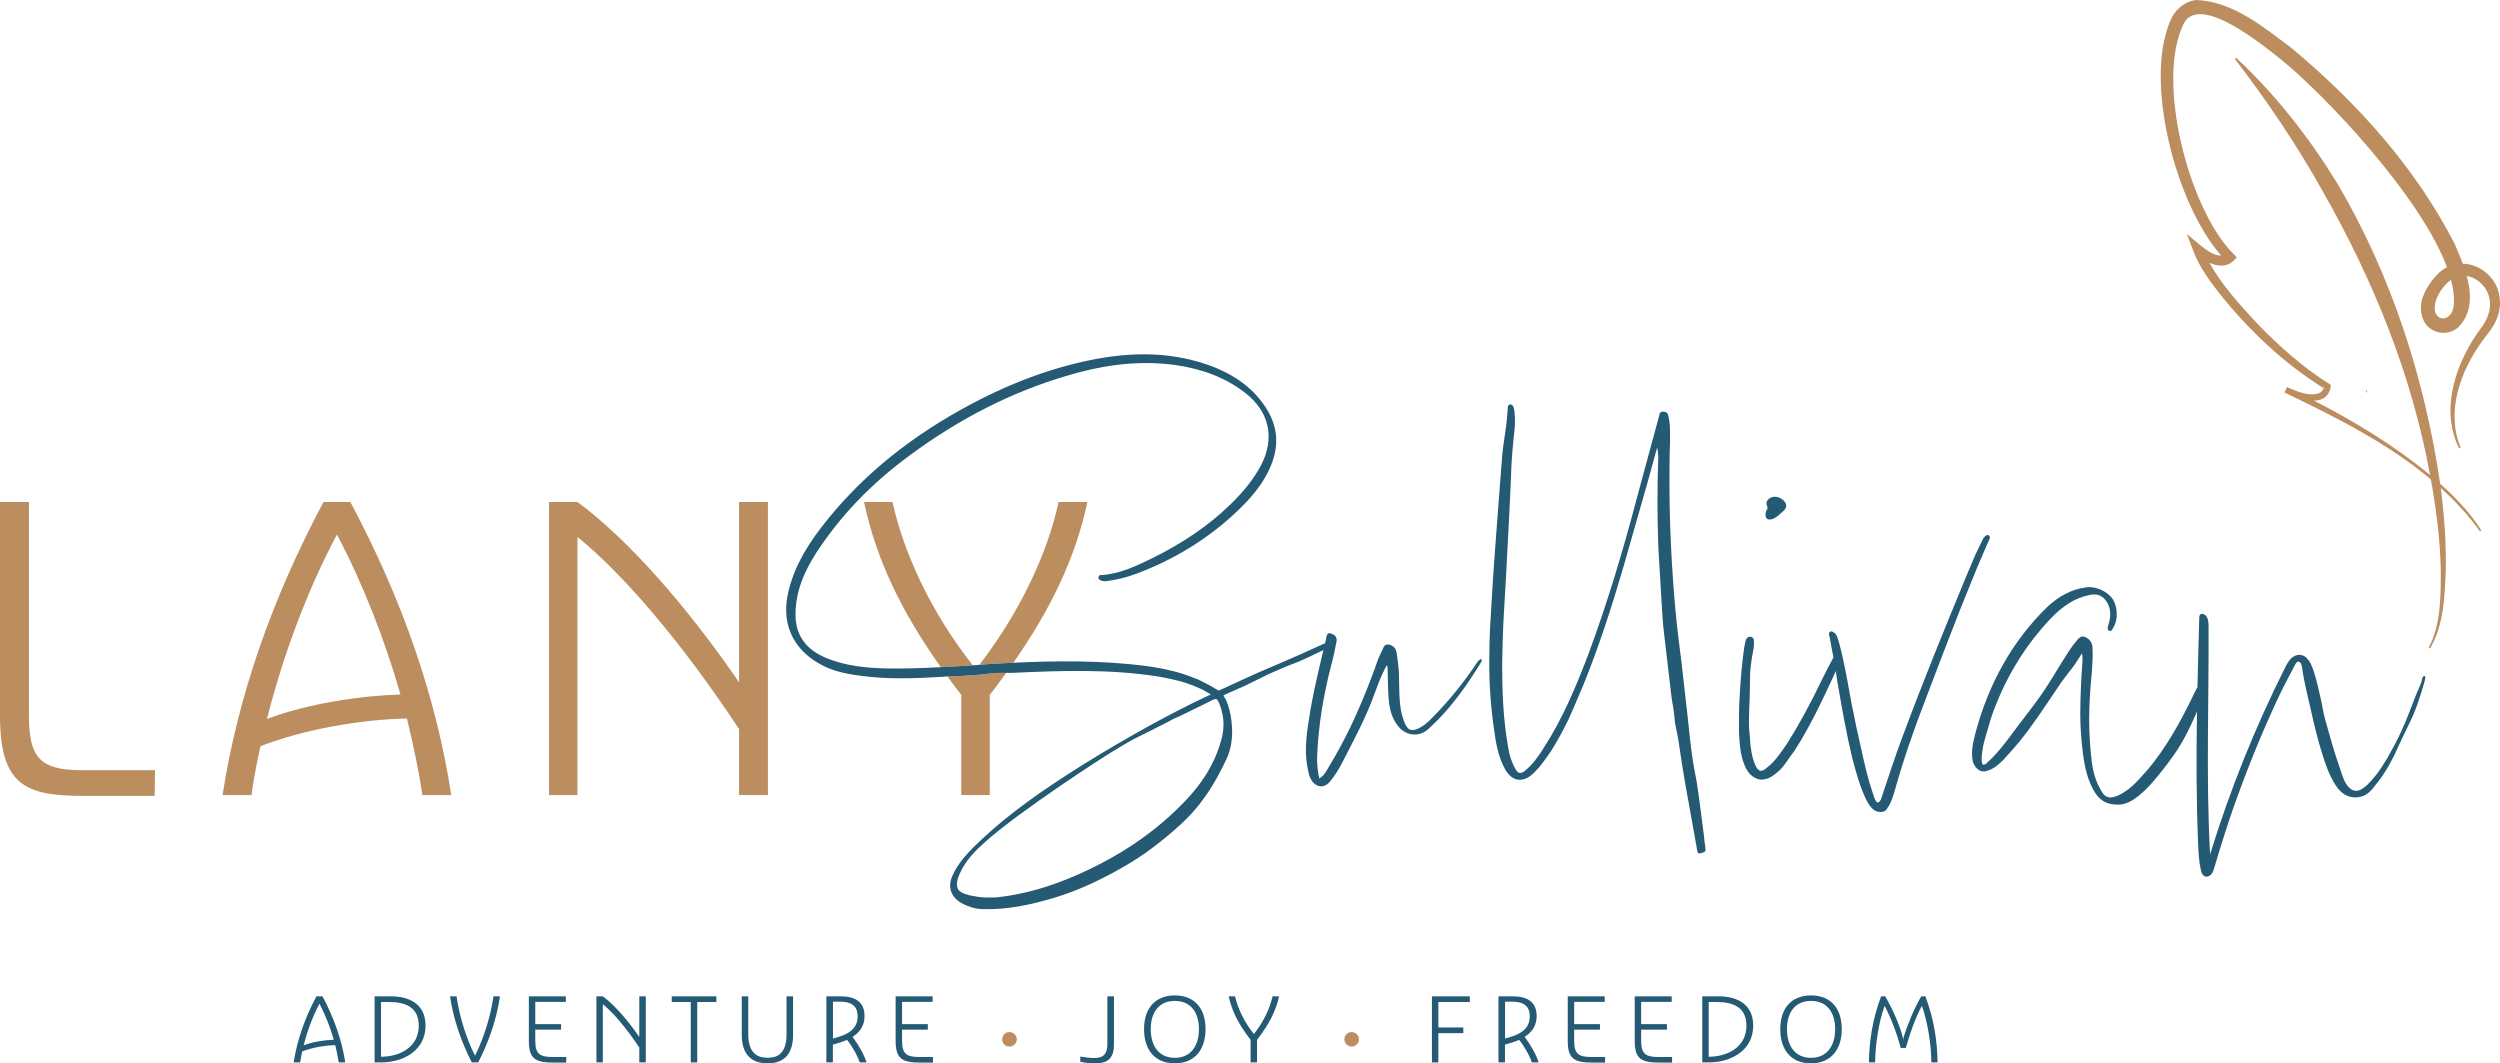 <?xml version="1.0" standalone="no"?>
<!DOCTYPE svg PUBLIC "-//W3C//DTD SVG 1.1//EN" "http://www.w3.org/Graphics/SVG/1.1/DTD/svg11.dtd">
<svg xmlns="http://www.w3.org/2000/svg" id="Layer_2" viewBox="0 0 280.925 119.488" width="280.925" height="119.488"><g id="Components"><g id="_41276b0f-45dc-4cac-b111-2143e3ac2db5_1"><path d="m9.24,86.55c-4.85,0-5.99-1.47-5.99-6.27v-23.87H0v23.96c0,7.78,2.74,9.06,9.28,9.06h8.1l.04-2.88h-8.18Zm30.13-30.14h-3.02c-5.85,10.98-9.64,21.95-11.34,32.93h3.25c.23-1.74.59-3.61,1.01-5.49,4.94-1.92,11.43-3.02,16.46-3.11.73,3.02,1.33,5.9,1.74,8.6h3.24c-1.69-10.98-5.48-21.95-11.34-32.93Zm-9.37,24.38c1.74-6.91,4.43-14.27,7.86-20.72,2.98,5.62,5.4,11.89,7.14,17.97-4.62.14-10.52,1.05-15,2.75Zm53.05-24.38v20.26c-5.81-8.46-12.44-16.05-18.16-20.26h-3.2v32.93h3.2v-29c4.99,4.03,11.62,11.67,18.16,21.59v7.41h3.24v-32.93h-3.24Zm35.9,0c-1.21,5.69-4.31,12.34-8.9,18.3l1.22-.1c.85-.05,1.71-.1,2.6-.14,4.24-6.07,6.98-11.79,8.32-18.06h-3.24Zm-7.68,19.26c-1.25.19-2.56.25-3.81.32-.33,0-.66,0-1,.02.5.69,1.02,1.38,1.56,2.08v11.25h3.2v-11.25c.64-.83,1.26-1.66,1.85-2.48h-.36c-.5,0-1,0-1.44.06Zm-1.96-.91c-4.7-5.97-7.77-12.64-9.02-18.35h-3.2c1.37,6.44,4.19,12.31,8.63,18.56,1.05-.05,2.09-.11,3.11-.17l.48-.04Z" style="fill:#bb8d5f;"/><path d="m266.03,44.15c-.06-.05-.13-.11-.19-.17.04-.06.06-.11.07-.17l.12.34Z" style="fill:#bb8d5f;"/><path d="m198.904,58.382c.145-.009.292-.06.417-.119.232-.111.462-.271.644-.453.144-.144.304-.267.455-.404.22-.201.365-.47.263-.769-.029-.083-.072-.163-.121-.236-.172-.257-.433-.404-.717-.51-.218-.082-.461-.091-.686-.034-.239.061-.421.196-.568.392-.125.187-.125.438,0,.687.062.187,0,.25-.063.375-.061.092-.096.202-.118.309-.024.116-.034.237-.012.354.011.06.03.118.053.174.024.059.052.104.103.142.049.036.105.062.164.077.06.015.122.019.185.015Z" style="fill:#255a75;"/><path d="m272.54,76.09c0,.05-.01.1-.02.14l-.08.37c-.07.29-.71,2.48-1.24,3.68-.47,1.09-1.04,2.14-1.52,3.22-.74,1.67-1.58,3.33-2.76,4.73-.37.5-.87,1.12-1.68,1.31-1.07.25-2.07-.19-2.75-1.25-.82-1.25-1.25-2.62-1.63-3.87-.16-.52-.31-1.05-.45-1.58-.26-.96-.49-1.92-.7-2.89-.21-.95-.45-1.9-.65-2.86-.1-.44-.18-.88-.26-1.32-.07-.37-.08-.75-.2-1.11-.07-.21-.27-.42-.49-.26-.08.06-.12.14-.17.22-.63,1.2-1.28,2.39-1.85,3.61-.98,2.08-1.9,4.18-2.76,6.3-.86,2.12-1.67,4.27-2.43,6.43-.74,2.16-1.43,4.33-2.07,6.52-.08.27-.16.55-.34.76-.19.21-.5.34-.75.23-.26-.12-.37-.43-.43-.71-.22-.97-.27-1.97-.31-2.96-.2-4.95-.21-9.89-.12-14.84-.84,1.92-1.76,3.83-3.07,5.52l-.56.75c-.87,1.12-1.81,2.31-3,3.25-.56.44-1.25.87-2.06.93h-.37c-1,0-1.82-.43-2.38-1.31-.87-1.37-1.18-2.93-1.37-4.37-.19-1.5-.31-3-.31-4.5,0-2.06.12-4.12.25-5.99v-.19c0-.19,0-.37-.07-.62l-.43.68c-.38.63-.88,1.25-1.32,1.81l-.56.75-1.06,1.57-.5.74c-1.31,1.94-2.68,3.94-4.31,5.69l-.62.69c-.44.43-.94.93-1.63,1.18-.43.19-.81.19-1.12,0-.31-.18-.56-.5-.69-.93-.25-1.07,0-2.13.25-3.13,1.5-5.68,4.19-10.43,8-14.18,1.43-1.37,2.93-2.12,4.56-2.31,1.06-.12,2.37.5,2.93,1.38.21.34.32.73.38,1.12.05.39.05.79-.02,1.18-.08.39-.23.72-.44,1.05-.04.06-.08.12-.14.16-.12.07-.28-.02-.35-.13-.07-.12-.03-.27.01-.39.1-.34.19-.68.23-1.02.04-.39.01-.79-.11-1.16-.31-.81-.81-1.31-1.49-1.38-.25,0-.5,0-.75.07-1.57.31-2.94,1.18-4.44,2.75-.61.65-1.19,1.33-1.74,2.04-.74.95-1.42,1.94-2.04,2.97-.62,1.02-1.18,2.09-1.67,3.18-.17.37-.33.74-.48,1.12-.26.63-.51,1.27-.71,1.92-.09.28-.25.84-.57,1.96-.19.7-.28,1.01-.33,1.45-.05.36-.09.62-.1.82,0,.24,0,.68.09.78.12.15.32.03.43-.07,1.09-.96,1.98-2.1,2.84-3.26.94-1.29,1.94-2.53,2.88-3.82.91-1.25,1.73-2.58,2.53-3.91.08-.14.17-.27.25-.41.05-.07.09-.14.14-.21.24-.38.48-.78.74-1.16.25-.38.53-.73.82-1.08.14-.17.29-.34.51-.4.3-.08.67.15.87.36.2.2.33.49.35.78.06.93,0,1.87-.06,2.74-.19,1.94-.31,3.75-.31,5.44,0,1.68.12,3.37.31,4.87.12.94.37,1.75.68,2.44l.32.62c.18.31.31.5.5.63.37.25.75.25,1.37,0,1.31-.57,2.25-1.63,3.12-2.63l.07-.06c2.37-2.75,4.06-5.93,5.49-8.93l.18-.35c.04-.09.09-.16.13-.22.05-2.59.13-5.19.2-7.78,0-.13.01-.28.1-.38.14-.15.4-.09.56.04.36.3.39.83.39,1.29.04,8.54-.3,17.08.17,25.6,2.22-7.21,5.04-14.23,8.42-20.97.22-.43.45-.88.84-1.17.44-.35,1.07-.38,1.5,0,.5.44.69,1,.88,1.56.37,1.13.62,2.32.87,3.44.13.69.25,1.37.44,2.06.5,1.77.97,3.53,1.59,5.26.27.77.48,1.73,1.08,2.32.18.18.39.31.64.35.38.07.81-.12,1.37-.62.63-.63,1.19-1.31,1.63-2,.31-.5.62-.94.87-1.44.88-1.5,1.63-3.12,2.25-4.74l.75-1.94.49-1.13c0-.02.1-.27.11-.29.03-.09.04-.14.06-.24.02-.09.04-.19.07-.28.02-.06.05-.12.1-.16.04-.04.11-.06.17-.03.03.02.05.07.06.11Z" style="fill:#255a75;"/><path d="m223.6,60.42c0,.05-.02.1-.04.15-.01.04-.03.09-.05.13-.03.06-.06.13-.09.19-.06.13-.12.25-.17.38-.36.82-.71,1.65-1.06,2.47-.35.83-.69,1.67-1.02,2.5-.34.83-.68,1.67-1.01,2.51-.33.84-.65,1.68-.98,2.52-.33.84-.65,1.69-.98,2.53l-1.81,4.75c-1.31,3.37-2.5,6.81-3.5,10.37-.18.62-.37,1.25-.75,1.81-.18.31-.37.56-.93.5-.56,0-1.06-.5-1.44-1.25-.75-1.5-1.19-3.13-1.62-4.75-.69-2.87-1.19-5.75-1.69-8.68-.06-.39-.12-.77-.18-1.15-.04.12-.08.23-.13.34-1.31,2.81-2.69,5.81-4.5,8.62l-.37.5c-.32.43-.63.93-1,1.37-.25.31-.56.56-.88.81-.31.25-.68.44-1,.5-.18.06-.31.06-.5.06-.12,0-.25,0-.37-.06-.63-.19-1.12-.69-1.44-1.43-.56-1.25-.62-2.63-.68-3.94v-1.87c.01-.64.03-1.28.07-1.91.05-1.01.12-2.02.21-3.03.05-.48.1-.97.16-1.45.03-.25.06-.49.09-.73.02-.11.02-.22.04-.33s.05-.22.07-.34c.02-.08.04-.16.05-.24.02-.12.04-.23.08-.35.03-.08.07-.15.12-.21l.05-.05c.18-.14.44-.16.61,0,.12.12.13.27.13.42.01.28.01.55-.04.82-.06.28-.11.56-.16.84-.12.69-.2,1.37-.23,2.07-.03.91-.01,1.81-.05,2.72-.04.88-.08,1.76-.08,2.64,0,.63.06,1.19.12,1.81v.13c.07.93.19,1.93.57,2.81.18.44.37.62.56.68.19.07.44-.06.81-.37.88-.69,1.5-1.62,2.19-2.62,1.31-2.06,2.62-4.44,3.99-7.31l.63-1.25.37-.69.25-.49v-.01c-.14-.76-.29-1.53-.43-2.31-.07-.19-.13-.44.06-.56.19-.13.37.06.56.19.25.25.31.62.44,1,.62,2.31,1,4.62,1.43,6.99l.25,1.19.25,1.25.57,2.56c.37,1.69.75,3.37,1.31,5,.12.37.32.98.5,1,.37.04.5-.63.62-1,.75-2.19,1.44-4.38,2.25-6.5,2.25-6.06,4.69-12.05,7.18-18.05l1-2.37.82-1.69c.06-.13.32-.43.49-.44.04,0,.06,0,.09.01.04.01.06.03.08.04.03.03.07.06.09.11.02.04.03.09.02.14Z" style="fill:#255a75;"/><path d="m191.396,93.337c-.044-.218-.425-3.546-.737-5.483,0,0-.25-1.311-.25-1.311-.47-2.464-.626-5.005-.937-7.496l-.499-4.434c-.25-1.937-.5-3.935-.688-5.871-.437-4.872-.687-9.681-.687-14.554,0-1.437,0-2.936.063-4.372v-.999c0-.688,0-1.374-.187-2.061-.063-.375-.25-.499-.625-.499s-.375.312-.437.562l-2.436,8.994c-1.561,5.934-3.311,11.805-5.434,17.552-1.374,3.623-2.874,7.245-4.997,10.556-.625.999-1.312,1.999-2.249,2.748-.437.312-.75.25-.999-.25-.438-.75-.687-1.561-.812-2.373-.562-3.123-.687-6.246-.687-9.431,0-.875.063-1.811.063-2.686.062-2.373.249-4.747.375-7.183l.375-7.246.125-2.623c.062-1.749.125-3.498.312-5.247.046-.6.146-1.195.179-1.796.027-.506.013-1.014-.04-1.518-.026-.249-.086-.871-.451-.871-.312,0-.312.312-.312.499-.063.812-.125,1.624-.25,2.436-.187,1.249-.375,2.436-.438,3.685l-.437,5.684c-.25,3.311-.5,6.558-.688,9.869-.125,1.936-.249,3.935-.249,5.871-.063,2.936.125,5.809.562,8.744.187,1.374.437,2.686,1.062,3.935.812,1.686,2.123,1.936,3.435.624.375-.375.75-.812,1.062-1.249.562-.75,1.062-1.499,1.499-2.311.937-1.562,1.687-3.248,2.373-4.934l.562-1.312c1.749-4.31,3.186-8.744,4.497-13.242l2.748-9.619,1.062-3.873c.063.312.117.916.117,1.166-.125,3.435-.117,6.642.008,10.077l.375,6.372c.063,1.062.125,2.123.25,3.185l.874,7.433c.125.687.25,1.437.312,2.123.063 1.0.375,1.936.499,2.936.438,3.123 1,6.184,1.562,9.244l.499,2.811c.063.499.438.25.687.187.247-.062.249-.249.236-.468-.015-.252-.074-.495-.104-.744-.028-.224-.043-.453-.066-.679l-.078-.559Z" style="fill:#255a75;"/><path d="m166.48,74.11c0-.01-.01-.02-.02-.03-.01-.01-.03-.01-.05-.01-.05,0-.09.03-.13.06-.04.03-.08.06-.12.1-.06.06-.12.12-.17.2-1.44,2.18-3.06,4.18-4.88,6.05-.57.6-1.21,1.21-2.01,1.49-.28.1-.62.1-.85-.11-.24-.22-.39-.56-.5-.86-.58-1.53-.49-3.21-.54-4.82-.01-.27-.02-.54-.03-.82-.06-.69-.13-1.37-.25-2.06-.08-.43-.35-.73-.78-.85-.18-.05-.38-.04-.53.08-.1.09-.16.21-.21.33-.09.2-.18.39-.27.59-.09.2-.2.39-.27.59-.14.37-.26.75-.4,1.12-.27.75-.56,1.5-.86,2.25-.29.74-.6,1.48-.92,2.21-.32.74-.65,1.47-1,2.19-.35.72-.72,1.44-1.1,2.14-.38.71-.78,1.41-1.2,2.1-.05.08-.09.16-.14.24-.25.44-.5.88-1,1.19-.19-.81-.25-1.56-.25-2.31.12-3.5.69-6.93,1.56-10.31.25-.87.44-1.81.62-2.75.04-.17.02-.38-.06-.53-.13-.25-.38-.34-.63-.41-.07-.02-.15-.03-.22,0-.03.02-.06.04-.08.06-.07.08-.11.19-.13.29-.02.12-.06.24-.07.36-.02.13-.07.27-.1.4-2.11.96-3.67,1.66-4.83,2.15-1.75.74-3.06,1.29-6.35,2.83-.12.06-.25.11-.38.17-.07.03-.13.06-.2.09-.03.02-.06.03-.1.05-.02.01-.05.03-.08.03-.03,0-.21-.12-.36-.2-.17-.09-.38-.22-.54-.32-.08-.05-.98-.53-1.54-.78l-.19-.06c-1.5-.63-3.19-1.07-5.37-1.38-5.1-.68-10.34-.61-15.08-.39-.89.04-1.75.09-2.6.14l-1.22.1-.74.05-.48.04c-1.02.06-2.06.12-3.11.17-2.07.11-4.18.18-6.25.14-2.07-.06-4.5-.25-6.81-1.25-2.38-1.06-3.44-2.81-3.25-5.43.12-2.06.87-4.06,2.31-6.31,2.69-4.12,6.12-7.74,10.56-10.99,5.49-4.06,11.36-7.06,17.49-8.87,4.55-1.38,8.43-1.75,12.24-1.25,3.12.44,5.68,1.43,7.81,3.06,2.81,2.12,3.49,5.12,1.87,8.24-.81,1.5-1.94,2.94-3.44,4.38-2.43,2.37-5.31,4.31-8.68,5.99-1.81.88-3.68,1.81-5.81,1.94h-.06c-.06,0-.19,0-.25.19-.06.18,0,.31.19.37.19.13.37.13.62.13,1.06-.13,2.19-.38,3.38-.82,4.18-1.56,7.87-3.81,10.99-6.68,1.62-1.5,3.37-3.31,4.31-5.81.81-2.18.56-4.25-.69-6.18-1.37-2.13-3.43-3.69-6.31-4.75-3.81-1.37-7.93-1.62-12.68-.75-5.06.94-10.05,2.81-15.24,5.69-6.49,3.62-11.61,7.93-15.67,13.17-2.13,2.75-3.38,5.25-3.88,7.87-.56,3.19.69,5.81,3.44,7.44,1.25.75,2.68,1.18,4.68,1.43,3.13.44,6.19.32,9.37.13.17-.02.34-.03.5-.04.34-.02.67-.02,1-.02,1.25-.07,2.56-.13,3.81-.32.44-.06.94-.06,1.44-.06h1c5.49-.25,10.87-.44,16.24.38.56.09,1.12.19,1.67.32.59.13,1.17.28,1.75.47.58.19,1.15.42,1.7.69.32.16.63.35.94.53.01.01.03.02.03.03.01.01.01.02-.02.04-.13.06-.26.11-.39.17-3.95,1.83-8.99,4.62-13.93,7.68-4.56,2.87-8.24,5.43-11.55,8.55-1.25,1.19-2.44,2.38-3.13,3.94-.56,1.25-.18,2.37,1,3.06.69.38,1.44.63,2.25.69h.81c1.88,0,3.88-.31,6.19-.94,2.93-.75,5.87-2,9.18-3.93,2.06-1.19,4.06-2.69,6.12-4.56,2.56-2.32,4.03-4.84,5.25-7.44.25-.53.42-1.1.52-1.68.09-.56.13-1.13.11-1.69-.02-.51-.07-1.02-.16-1.52-.08-.41-.18-.82-.31-1.21-.05-.15-.11-.29-.17-.43-.03-.06-.05-.12-.08-.17-.07-.14-.16-.26-.24-.39-.01-.01-.02-.04-.01-.05.01-.01.02-.02.03-.02.3-.16.62-.3.93-.43.36-.16.71-.32,1.07-.47.22-.1.44-.2.68-.31l2.25-1.12c1.81-.81,2.31-1,2.81-1.19.5-.18,1-.37,2.81-1.25l.38-.18c.09-.04.18-.08.27-.12-.08.31-.15.63-.23.95-.09.37-.17.74-.26,1.11-.09.4-.18.8-.27,1.2-.09.41-.18.82-.27,1.23-.08.4-.16.8-.24,1.2-.07.36-.14.72-.2,1.09-.02.11-.04.22-.05.33-.32,1.94-.63,3.87-.32,5.81.13.62.19,1.25.57,1.81.56.75,1.43.75,1.99.06.63-.75,1.13-1.62,1.57-2.49,1.25-2.44,2.56-4.88,3.49-7.5.19-.53.38-1.05.6-1.57.11-.27.23-.53.36-.79.12-.23.23-.56.41-.74.08.21.06.5.07.73.01.25.02.5.02.75.01.5.01,1,.04,1.5.07,1.37.19,2.74,1.13,3.87.81,1.06,2.31,1.25,3.31.37.09-.08.18-.17.28-.25.09-.09.18-.17.27-.26.09-.09.18-.18.27-.26l.27-.27c.09-.09.17-.18.26-.27.09-.09.17-.18.26-.27.08-.1.16-.19.25-.28.08-.09.16-.19.25-.28.08-.09.16-.19.24-.28.08-.1.16-.19.24-.29.08-.09.16-.19.24-.29.08-.09.15-.19.23-.29.08-.1.16-.19.23-.29.08-.1.15-.2.23-.3.07-.1.15-.2.22-.3s.15-.2.22-.3c.07-.1.15-.2.22-.3.07-.11.14-.21.21-.31.07-.1.14-.2.21-.31.07-.1.14-.2.21-.31.07-.1.14-.2.21-.31.07-.1.14-.21.2-.31.07-.1.14-.21.2-.31.07-.11.14-.21.2-.32.07-.11.14-.21.2-.32.03-.04.06-.08.08-.13.03-.03.05-.07.07-.11.02-.02.03-.04.05-.07.01-.02.02-.05.03-.08,0-.04,0-.08.01-.12,0-.02,0-.05-.01-.08Zm-29.14,8.61c-.17.73-.4,1.43-.68,2.12-.62,1.49-1.49,2.86-2.52,4.09-.28.34-.58.67-.88.99-3.31,3.49-7.31,6.24-12.31,8.43-3.12,1.37-6.06,2.18-9.05,2.5h-1.13c-.62,0-1.25-.13-1.87-.25l-.19-.07c-.5-.12-.87-.31-1.06-.62-.25-.5-.06-1.13.12-1.56.63-1.56,1.81-2.75,2.88-3.69,3.87-3.5,13.48-9.68,14.13-10.07.9-.54,1.77-1.08,2.66-1.56.32-.16,3.62-1.8,3.9-1.96.43-.26.82-.43,1.26-.61.16-.08.32-.16.48-.24.38-.18.75-.37,1.13-.55.42-.21.84-.41,1.26-.62.31-.15.61-.3.91-.45.09-.04.17-.06.3-.04.09.04.16.17.2.24.06.09.12.23.16.33.15.38.26.77.34,1.17.09.49.12.99.09,1.49-.02.32-.07.63-.13.93Z" style="fill:#255a75;"/><path d="m279.65,37.38c.76-.96,1.38-2.28,1.26-3.64-.1-2.34-2.09-4.07-4.17-4.11-.28-.77-.6-1.51-.89-2.18-4.39-8.61-10.97-15.9-18.36-22.06-3.13-2.33-6.58-5.24-10.71-5.39-1.11.11-2.18.93-2.67,1.85-3.4,6.69.32,21.07,5.49,26.86-.79.06-1.66-.61-2.28-1.1l-1.58-1.3.72,1.88c.69,1.81,1.77,3.27,2.88,4.71,3.32,4.16,7.23,7.89,11.76,10.71.02-.06.04-.12.04-.18l.19.33c-.08-.05-.15-.1-.23-.15-.07.23-.24.46-.49.56-1.16.44-2.52-.21-3.62-.67l-.28.6c.1.05.22.11.34.17,5.53,2.66,11.32,5.58,16.1,9.59.08.41.15.82.22,1.23.49,2.96.84,5.94.9,8.94,0,2.93.04,6.11-1.36,8.75l.15.1c1.56-2.66,1.65-5.86,1.77-8.85.06-3.04-.17-6.07-.54-9.07-.01-.04-.01-.09-.02-.13,1.62,1.46,3.11,3.08,4.4,4.87l.16-.1c-1.23-1.94-2.82-3.61-4.51-5.14-.04-.04-.08-.07-.12-.11-1.73-11.79-5.47-23.42-11.53-33.7-3.18-5.19-6.96-10.03-11.4-14.16l-.14.13c3.65,4.76,7.02,9.73,9.93,14.97,5.63,9.89,9.97,20.57,12.01,31.8-3.98-3.31-8.44-6-13.04-8.37.92-.02,1.68-.42,1.87-1.57l.01-.21-.19-.12c-3-1.87-5.66-4.27-8.12-6.81-1.91-2.06-3.95-4.3-5.33-6.79.92.42,1.92.53,2.72-.23l.36-.37-.39-.4c-5-5.02-8.76-19.43-5.57-25.88,1.81-3.43,8.99,2.51,11,4.1,4.82,3.92,15.6,15.25,18.58,23.29-.34.17-.67.4-.97.69-.72.7-1.31,1.56-1.68,2.49-.62,1.38-.27,3.47,1.4,4.04.82.32,1.82.13,2.46-.42,1.63-1.59,1.57-3.74,1.01-5.81,1.55.22,2.86,1.9,2.58,3.58.01.37-.2.78-.29,1.13-.22.36-.34.71-.63,1.06-2.82,3.74-4.74,9.13-2.52,13.59l.17-.08c-.91-2.18-.84-4.63-.17-6.84.67-2.23,1.85-4.26,3.32-6.08Zm-3.94-2.92c-.22,1.45-1.67,1.82-2.09.56-.23-1.26.77-2.85,1.8-3.58.29,1.1.4,2.12.29,3.02Z" style="fill:#bb8d5f;"/><path d="m261.33,43.76c-.08-.05-.15-.1-.23-.15.02-.06.04-.12.04-.18l.19.33Z" style="fill:#bb8d5f;"/><path d="m38.797,119.385h-.732c-.093-.608-.227-1.259-.392-1.94-1.135.021-2.6.269-3.714.702-.093.423-.175.846-.227,1.237h-.732c.382-2.476,1.237-4.951,2.558-7.427h.681c1.32,2.476,2.177,4.951,2.559,7.427Zm-4.673-1.929c1.011-.382,2.342-.588,3.384-.619-.393-1.372-.94-2.785-1.609-4.054-.773,1.454-1.383,3.115-1.774,4.673Z" style="fill:#255a75;"/><path d="m42.095,111.958h1.867c1.847,0,3.857.742,3.857,3.29,0,2.857-2.578,4.137-5.003,4.137h-.722v-7.427Zm.722,6.787c2.125,0,4.24-1.094,4.24-3.476,0-2.104-1.507-2.672-3.332-2.672h-.908v6.147Z" style="fill:#255a75;"/><path d="m55.45,111.958h.732c-.36,2.476-1.185,4.951-2.444,7.427h-.722c-1.259-2.476-2.084-4.951-2.445-7.427h.732c.278,2.032,1.011,4.569,2.073,6.674,1.062-2.104,1.785-4.642,2.073-6.674Z" style="fill:#255a75;"/><path d="m60.151,116.982c0,1.547.599,1.795,2.053,1.795h1.424v.629h-1.393c-2.043,0-2.806-.402-2.806-2.424v-5.023h4.156v.619h-3.435v2.506h2.898v.619h-2.898v1.279Z" style="fill:#255a75;"/><path d="m67.018,111.958h.722c1.29.949,2.785,2.661,4.096,4.569v-4.569h.732v7.427h-.732v-1.671c-1.476-2.238-2.971-3.961-4.096-4.869v6.54h-.722v-7.427Z" style="fill:#255a75;"/><path d="m75.484,111.958h5.013v.64h-2.146v6.787h-.731v-6.787h-2.136v-.64Z" style="fill:#255a75;"/><path d="m89.117,116.28c0,2.166-1.011,3.208-2.857,3.208-1.856,0-2.908-1.042-2.908-3.208v-4.322h.731v4.26c0,2.394,1.31,2.641,2.177,2.641s2.125-.247,2.125-2.641v-4.26h.732v4.322Z" style="fill:#255a75;"/><path d="m95.798,116.518c.732.959,1.289,1.99,1.578,2.867h-.764c-.195-.608-.711-1.619-1.423-2.537-.558.247-1.135.412-1.599.536v2.001h-.732v-7.427h1.619c1.568,0,2.672.578,2.672,2.228,0,1.134-.599,1.856-1.352,2.331Zm-1.393-3.961h-.805v4.146c1.166-.32,2.775-.773,2.775-2.486,0-1.248-.784-1.66-1.971-1.66Z" style="fill:#255a75;"/><path d="m101.365,116.982c0,1.547.598,1.795,2.053,1.795h1.423v.629h-1.393c-2.042,0-2.806-.402-2.806-2.424v-5.023h4.157v.619h-3.435v2.506h2.898v.619h-2.898v1.279Z" style="fill:#255a75;"/><path d="m113.431,117.601c-.454,0-.815-.361-.815-.805,0-.465.36-.825.815-.825s.825.36.825.825c0,.443-.371.805-.825.805Z" style="fill:#bb8d5f;"/><path d="m124.434,111.958h.743v5.405c0,1.413-.558,2.125-2.084,2.125-.464,0-1.114-.042-1.702-.176v-.588c.526.072.918.165,1.599.165,1.094,0,1.444-.567,1.444-1.568v-5.363Z" style="fill:#255a75;"/><path d="m132.013,119.488c-2.228,0-3.456-1.507-3.456-3.838s1.238-3.796,3.456-3.796c2.197,0,3.455,1.444,3.455,3.775,0,2.342-1.237,3.858-3.455,3.858Zm0-7.015c-1.806,0-2.703,1.31-2.703,3.167s.888,3.228,2.703,3.228c1.805,0,2.713-1.372,2.713-3.228s-.908-3.167-2.713-3.167Z" style="fill:#255a75;"/><path d="m140.53,116.848c-1.3-1.682-2.103-3.198-2.465-4.89h.722c.289,1.32,1.011,2.867,2.115,4.239,1.083-1.372,1.815-2.919,2.094-4.239h.732c-.361,1.691-1.176,3.208-2.476,4.89v2.537h-.723v-2.537Z" style="fill:#255a75;"/><path d="m151.883,117.601c-.454,0-.815-.361-.815-.805,0-.465.36-.825.815-.825s.825.36.825.825c0,.443-.371.805-.825.805Z" style="fill:#bb8d5f;"/><path d="m160.906,119.385v-7.427h4.26v.64h-3.538v2.857h2.806v.64h-2.806v3.29h-.722Z" style="fill:#255a75;"/><path d="m171.322,116.518c.732.959,1.289,1.99,1.578,2.867h-.764c-.195-.608-.711-1.619-1.423-2.537-.558.247-1.135.412-1.599.536v2.001h-.732v-7.427h1.619c1.567,0,2.672.578,2.672,2.228,0,1.134-.599,1.856-1.352,2.331Zm-1.393-3.961h-.805v4.146c1.166-.32,2.774-.773,2.774-2.486,0-1.248-.783-1.66-1.97-1.66Z" style="fill:#255a75;"/><path d="m176.89,116.982c0,1.547.598,1.795,2.053,1.795h1.423v.629h-1.393c-2.042,0-2.806-.402-2.806-2.424v-5.023h4.157v.619h-3.435v2.506h2.898v.619h-2.898v1.279Z" style="fill:#255a75;"/><path d="m184.417,116.982c0,1.547.598,1.795,2.053,1.795h1.423v.629h-1.393c-2.042,0-2.806-.402-2.806-2.424v-5.023h4.157v.619h-3.435v2.506h2.898v.619h-2.898v1.279Z" style="fill:#255a75;"/><path d="m191.284,111.958h1.867c1.846,0,3.857.742,3.857,3.29,0,2.857-2.579,4.137-5.003,4.137h-.722v-7.427Zm.722,6.787c2.125,0,4.239-1.094,4.239-3.476,0-2.104-1.506-2.672-3.331-2.672h-.908v6.147Z" style="fill:#255a75;"/><path d="m203.504,119.488c-2.228,0-3.456-1.507-3.456-3.838s1.238-3.796,3.456-3.796c2.197,0,3.455,1.444,3.455,3.775,0,2.342-1.237,3.858-3.455,3.858Zm0-7.015c-1.806,0-2.702,1.31-2.702,3.167s.887,3.228,2.702,3.228c1.805,0,2.713-1.372,2.713-3.228s-.908-3.167-2.713-3.167Z" style="fill:#255a75;"/><path d="m213.805,116.507c.042.144.052.278.062.392.01-.113.01-.268.052-.381.412-1.31,1.083-3.022,1.97-4.56h.464c.99,2.589,1.331,5.055,1.372,7.427h-.701c0-1.815-.382-4.508-1.062-6.354-.764,1.372-1.382,3.239-1.805,4.725h-.578c-.382-1.485-1.072-3.373-1.805-4.725-.681,1.847-1.062,4.539-1.062,6.354h-.702c.042-2.372.382-4.838,1.372-7.427h.465c.887,1.558,1.608,3.228,1.959,4.549Z" style="fill:#255a75;"/></g></g></svg>